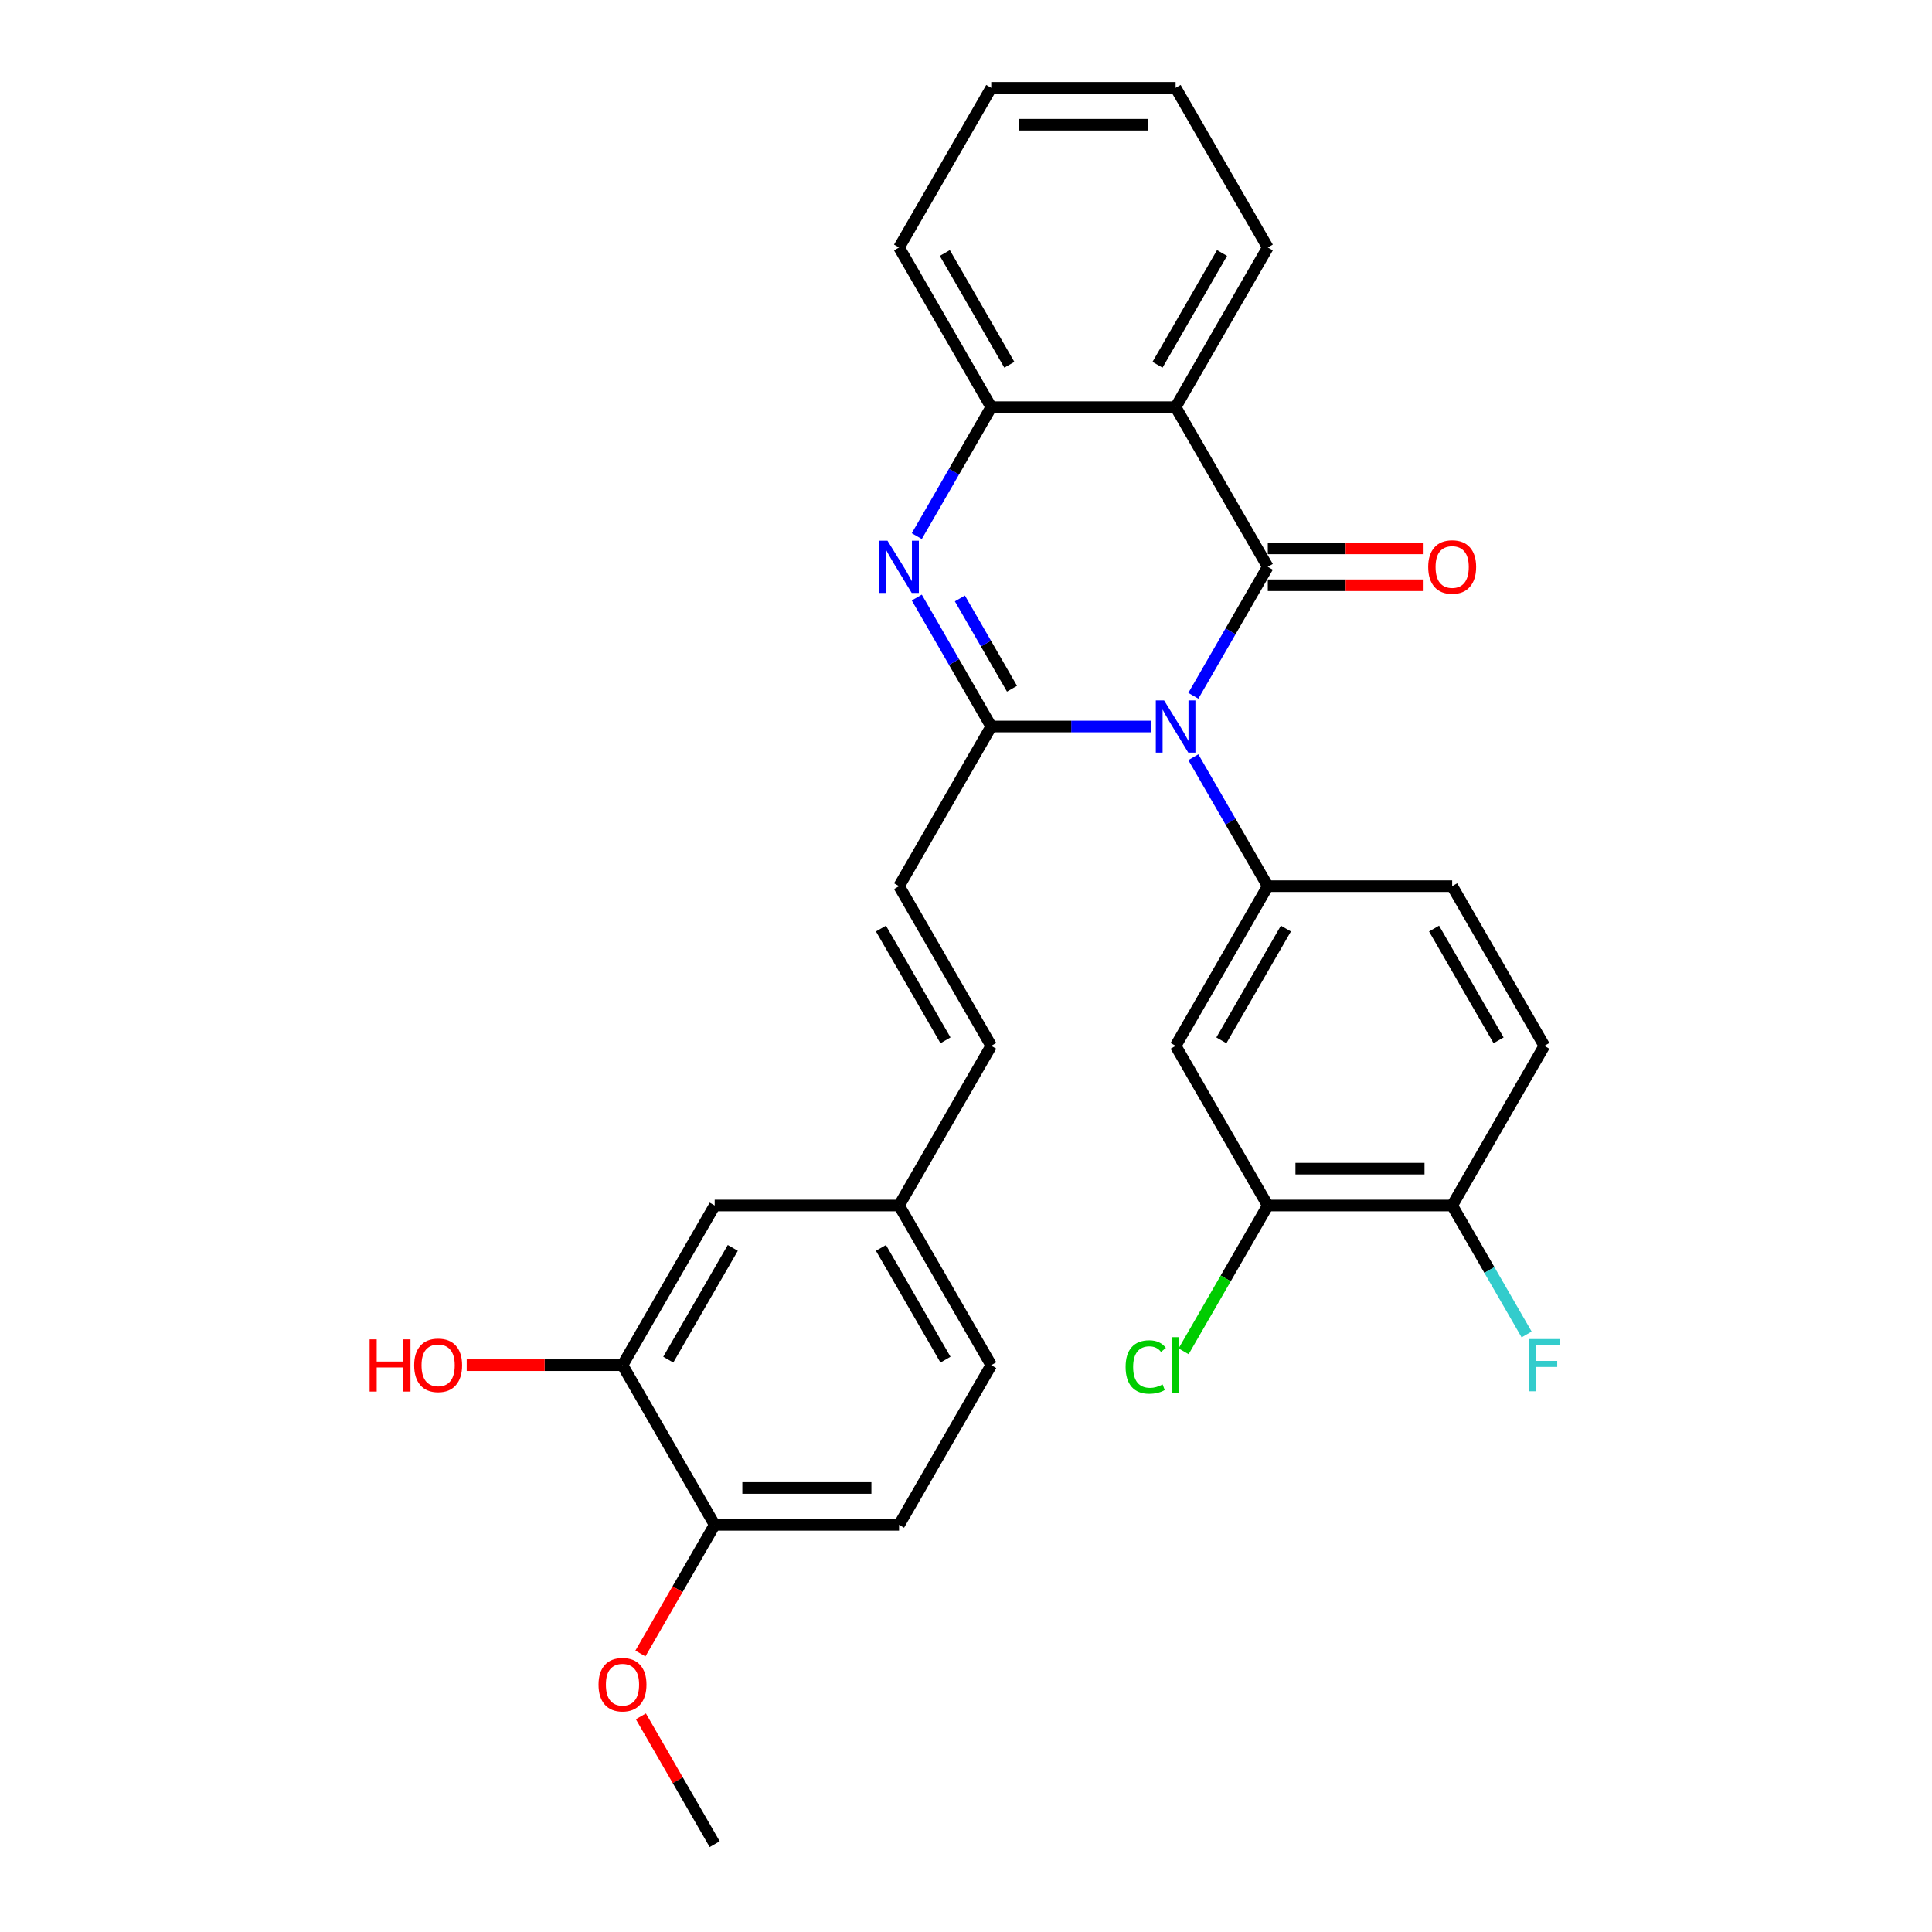 <?xml version='1.0' encoding='iso-8859-1'?>
<svg version='1.1' baseProfile='full'
              xmlns='http://www.w3.org/2000/svg'
                      xmlns:rdkit='http://www.rdkit.org/xml'
                      xmlns:xlink='http://www.w3.org/1999/xlink'
                  xml:space='preserve'
width='1000px' height='1000px' viewBox='0 0 1000 1000'>
<!-- END OF HEADER -->
<rect style='opacity:1.0;fill:#FFFFFF;stroke:none' width='1000' height='1000' x='0' y='0'> </rect>
<path class='bond-0' d='M 617.672,360.134 L 636.94,326.761' style='fill:none;fill-rule:evenodd;stroke:#0000FF;stroke-width:6px;stroke-linecap:butt;stroke-linejoin:miter;stroke-opacity:1' />
<path class='bond-0' d='M 636.94,326.761 L 656.208,293.388' style='fill:none;fill-rule:evenodd;stroke:#000000;stroke-width:6px;stroke-linecap:butt;stroke-linejoin:miter;stroke-opacity:1' />
<path class='bond-1' d='M 595.859,376.033 L 554.461,376.033' style='fill:none;fill-rule:evenodd;stroke:#0000FF;stroke-width:6px;stroke-linecap:butt;stroke-linejoin:miter;stroke-opacity:1' />
<path class='bond-1' d='M 554.461,376.033 L 513.064,376.033' style='fill:none;fill-rule:evenodd;stroke:#000000;stroke-width:6px;stroke-linecap:butt;stroke-linejoin:miter;stroke-opacity:1' />
<path class='bond-4' d='M 617.672,391.932 L 636.94,425.305' style='fill:none;fill-rule:evenodd;stroke:#0000FF;stroke-width:6px;stroke-linecap:butt;stroke-linejoin:miter;stroke-opacity:1' />
<path class='bond-4' d='M 636.94,425.305 L 656.208,458.678' style='fill:none;fill-rule:evenodd;stroke:#000000;stroke-width:6px;stroke-linecap:butt;stroke-linejoin:miter;stroke-opacity:1' />
<path class='bond-3' d='M 656.208,293.388 L 608.493,210.744' style='fill:none;fill-rule:evenodd;stroke:#000000;stroke-width:6px;stroke-linecap:butt;stroke-linejoin:miter;stroke-opacity:1' />
<path class='bond-9' d='M 656.208,302.931 L 696.527,302.931' style='fill:none;fill-rule:evenodd;stroke:#000000;stroke-width:6px;stroke-linecap:butt;stroke-linejoin:miter;stroke-opacity:1' />
<path class='bond-9' d='M 696.527,302.931 L 736.847,302.931' style='fill:none;fill-rule:evenodd;stroke:#FF0000;stroke-width:6px;stroke-linecap:butt;stroke-linejoin:miter;stroke-opacity:1' />
<path class='bond-9' d='M 656.208,283.845 L 696.527,283.845' style='fill:none;fill-rule:evenodd;stroke:#000000;stroke-width:6px;stroke-linecap:butt;stroke-linejoin:miter;stroke-opacity:1' />
<path class='bond-9' d='M 696.527,283.845 L 736.847,283.845' style='fill:none;fill-rule:evenodd;stroke:#FF0000;stroke-width:6px;stroke-linecap:butt;stroke-linejoin:miter;stroke-opacity:1' />
<path class='bond-2' d='M 513.064,376.033 L 493.796,342.66' style='fill:none;fill-rule:evenodd;stroke:#000000;stroke-width:6px;stroke-linecap:butt;stroke-linejoin:miter;stroke-opacity:1' />
<path class='bond-2' d='M 493.796,342.66 L 474.528,309.287' style='fill:none;fill-rule:evenodd;stroke:#0000FF;stroke-width:6px;stroke-linecap:butt;stroke-linejoin:miter;stroke-opacity:1' />
<path class='bond-2' d='M 523.812,356.478 L 510.325,333.117' style='fill:none;fill-rule:evenodd;stroke:#000000;stroke-width:6px;stroke-linecap:butt;stroke-linejoin:miter;stroke-opacity:1' />
<path class='bond-2' d='M 510.325,333.117 L 496.837,309.756' style='fill:none;fill-rule:evenodd;stroke:#0000FF;stroke-width:6px;stroke-linecap:butt;stroke-linejoin:miter;stroke-opacity:1' />
<path class='bond-6' d='M 513.064,376.033 L 465.349,458.678' style='fill:none;fill-rule:evenodd;stroke:#000000;stroke-width:6px;stroke-linecap:butt;stroke-linejoin:miter;stroke-opacity:1' />
<path class='bond-5' d='M 474.528,277.49 L 493.796,244.117' style='fill:none;fill-rule:evenodd;stroke:#0000FF;stroke-width:6px;stroke-linecap:butt;stroke-linejoin:miter;stroke-opacity:1' />
<path class='bond-5' d='M 493.796,244.117 L 513.064,210.744' style='fill:none;fill-rule:evenodd;stroke:#000000;stroke-width:6px;stroke-linecap:butt;stroke-linejoin:miter;stroke-opacity:1' />
<path class='bond-21' d='M 608.493,210.744 L 656.208,128.099' style='fill:none;fill-rule:evenodd;stroke:#000000;stroke-width:6px;stroke-linecap:butt;stroke-linejoin:miter;stroke-opacity:1' />
<path class='bond-21' d='M 599.122,188.804 L 632.522,130.953' style='fill:none;fill-rule:evenodd;stroke:#000000;stroke-width:6px;stroke-linecap:butt;stroke-linejoin:miter;stroke-opacity:1' />
<path class='bond-29' d='M 608.493,210.744 L 513.064,210.744' style='fill:none;fill-rule:evenodd;stroke:#000000;stroke-width:6px;stroke-linecap:butt;stroke-linejoin:miter;stroke-opacity:1' />
<path class='bond-7' d='M 656.208,458.678 L 608.493,541.322' style='fill:none;fill-rule:evenodd;stroke:#000000;stroke-width:6px;stroke-linecap:butt;stroke-linejoin:miter;stroke-opacity:1' />
<path class='bond-7' d='M 665.58,480.617 L 632.18,538.469' style='fill:none;fill-rule:evenodd;stroke:#000000;stroke-width:6px;stroke-linecap:butt;stroke-linejoin:miter;stroke-opacity:1' />
<path class='bond-12' d='M 656.208,458.678 L 751.638,458.678' style='fill:none;fill-rule:evenodd;stroke:#000000;stroke-width:6px;stroke-linecap:butt;stroke-linejoin:miter;stroke-opacity:1' />
<path class='bond-25' d='M 513.064,210.744 L 465.349,128.099' style='fill:none;fill-rule:evenodd;stroke:#000000;stroke-width:6px;stroke-linecap:butt;stroke-linejoin:miter;stroke-opacity:1' />
<path class='bond-25' d='M 522.435,188.804 L 489.035,130.953' style='fill:none;fill-rule:evenodd;stroke:#000000;stroke-width:6px;stroke-linecap:butt;stroke-linejoin:miter;stroke-opacity:1' />
<path class='bond-11' d='M 465.349,458.678 L 513.064,541.322' style='fill:none;fill-rule:evenodd;stroke:#000000;stroke-width:6px;stroke-linecap:butt;stroke-linejoin:miter;stroke-opacity:1' />
<path class='bond-11' d='M 455.977,480.617 L 489.377,538.469' style='fill:none;fill-rule:evenodd;stroke:#000000;stroke-width:6px;stroke-linecap:butt;stroke-linejoin:miter;stroke-opacity:1' />
<path class='bond-8' d='M 608.493,541.322 L 656.208,623.967' style='fill:none;fill-rule:evenodd;stroke:#000000;stroke-width:6px;stroke-linecap:butt;stroke-linejoin:miter;stroke-opacity:1' />
<path class='bond-19' d='M 656.208,623.967 L 634.422,661.702' style='fill:none;fill-rule:evenodd;stroke:#000000;stroke-width:6px;stroke-linecap:butt;stroke-linejoin:miter;stroke-opacity:1' />
<path class='bond-19' d='M 634.422,661.702 L 612.635,699.438' style='fill:none;fill-rule:evenodd;stroke:#00CC00;stroke-width:6px;stroke-linecap:butt;stroke-linejoin:miter;stroke-opacity:1' />
<path class='bond-30' d='M 656.208,623.967 L 751.638,623.967' style='fill:none;fill-rule:evenodd;stroke:#000000;stroke-width:6px;stroke-linecap:butt;stroke-linejoin:miter;stroke-opacity:1' />
<path class='bond-30' d='M 670.523,604.881 L 737.324,604.881' style='fill:none;fill-rule:evenodd;stroke:#000000;stroke-width:6px;stroke-linecap:butt;stroke-linejoin:miter;stroke-opacity:1' />
<path class='bond-10' d='M 322.204,706.612 L 369.919,623.967' style='fill:none;fill-rule:evenodd;stroke:#000000;stroke-width:6px;stroke-linecap:butt;stroke-linejoin:miter;stroke-opacity:1' />
<path class='bond-10' d='M 345.89,703.758 L 379.291,645.907' style='fill:none;fill-rule:evenodd;stroke:#000000;stroke-width:6px;stroke-linecap:butt;stroke-linejoin:miter;stroke-opacity:1' />
<path class='bond-22' d='M 322.204,706.612 L 281.885,706.612' style='fill:none;fill-rule:evenodd;stroke:#000000;stroke-width:6px;stroke-linecap:butt;stroke-linejoin:miter;stroke-opacity:1' />
<path class='bond-22' d='M 281.885,706.612 L 241.566,706.612' style='fill:none;fill-rule:evenodd;stroke:#FF0000;stroke-width:6px;stroke-linecap:butt;stroke-linejoin:miter;stroke-opacity:1' />
<path class='bond-32' d='M 322.204,706.612 L 369.919,789.256' style='fill:none;fill-rule:evenodd;stroke:#000000;stroke-width:6px;stroke-linecap:butt;stroke-linejoin:miter;stroke-opacity:1' />
<path class='bond-17' d='M 513.064,541.322 L 465.349,623.967' style='fill:none;fill-rule:evenodd;stroke:#000000;stroke-width:6px;stroke-linecap:butt;stroke-linejoin:miter;stroke-opacity:1' />
<path class='bond-16' d='M 751.638,458.678 L 799.353,541.322' style='fill:none;fill-rule:evenodd;stroke:#000000;stroke-width:6px;stroke-linecap:butt;stroke-linejoin:miter;stroke-opacity:1' />
<path class='bond-16' d='M 742.266,480.617 L 775.667,538.469' style='fill:none;fill-rule:evenodd;stroke:#000000;stroke-width:6px;stroke-linecap:butt;stroke-linejoin:miter;stroke-opacity:1' />
<path class='bond-13' d='M 751.638,623.967 L 799.353,541.322' style='fill:none;fill-rule:evenodd;stroke:#000000;stroke-width:6px;stroke-linecap:butt;stroke-linejoin:miter;stroke-opacity:1' />
<path class='bond-20' d='M 751.638,623.967 L 770.906,657.34' style='fill:none;fill-rule:evenodd;stroke:#000000;stroke-width:6px;stroke-linecap:butt;stroke-linejoin:miter;stroke-opacity:1' />
<path class='bond-20' d='M 770.906,657.34 L 790.174,690.713' style='fill:none;fill-rule:evenodd;stroke:#33CCCC;stroke-width:6px;stroke-linecap:butt;stroke-linejoin:miter;stroke-opacity:1' />
<path class='bond-14' d='M 369.919,789.256 L 465.349,789.256' style='fill:none;fill-rule:evenodd;stroke:#000000;stroke-width:6px;stroke-linecap:butt;stroke-linejoin:miter;stroke-opacity:1' />
<path class='bond-14' d='M 384.233,770.17 L 451.034,770.17' style='fill:none;fill-rule:evenodd;stroke:#000000;stroke-width:6px;stroke-linecap:butt;stroke-linejoin:miter;stroke-opacity:1' />
<path class='bond-24' d='M 369.919,789.256 L 350.695,822.553' style='fill:none;fill-rule:evenodd;stroke:#000000;stroke-width:6px;stroke-linecap:butt;stroke-linejoin:miter;stroke-opacity:1' />
<path class='bond-24' d='M 350.695,822.553 L 331.471,855.85' style='fill:none;fill-rule:evenodd;stroke:#FF0000;stroke-width:6px;stroke-linecap:butt;stroke-linejoin:miter;stroke-opacity:1' />
<path class='bond-15' d='M 369.919,623.967 L 465.349,623.967' style='fill:none;fill-rule:evenodd;stroke:#000000;stroke-width:6px;stroke-linecap:butt;stroke-linejoin:miter;stroke-opacity:1' />
<path class='bond-23' d='M 465.349,623.967 L 513.064,706.612' style='fill:none;fill-rule:evenodd;stroke:#000000;stroke-width:6px;stroke-linecap:butt;stroke-linejoin:miter;stroke-opacity:1' />
<path class='bond-23' d='M 455.977,645.907 L 489.377,703.758' style='fill:none;fill-rule:evenodd;stroke:#000000;stroke-width:6px;stroke-linecap:butt;stroke-linejoin:miter;stroke-opacity:1' />
<path class='bond-18' d='M 465.349,789.256 L 513.064,706.612' style='fill:none;fill-rule:evenodd;stroke:#000000;stroke-width:6px;stroke-linecap:butt;stroke-linejoin:miter;stroke-opacity:1' />
<path class='bond-27' d='M 656.208,128.099 L 608.493,45.455' style='fill:none;fill-rule:evenodd;stroke:#000000;stroke-width:6px;stroke-linecap:butt;stroke-linejoin:miter;stroke-opacity:1' />
<path class='bond-26' d='M 331.714,888.372 L 350.816,921.459' style='fill:none;fill-rule:evenodd;stroke:#FF0000;stroke-width:6px;stroke-linecap:butt;stroke-linejoin:miter;stroke-opacity:1' />
<path class='bond-26' d='M 350.816,921.459 L 369.919,954.545' style='fill:none;fill-rule:evenodd;stroke:#000000;stroke-width:6px;stroke-linecap:butt;stroke-linejoin:miter;stroke-opacity:1' />
<path class='bond-28' d='M 465.349,128.099 L 513.064,45.455' style='fill:none;fill-rule:evenodd;stroke:#000000;stroke-width:6px;stroke-linecap:butt;stroke-linejoin:miter;stroke-opacity:1' />
<path class='bond-31' d='M 608.493,45.455 L 513.064,45.455' style='fill:none;fill-rule:evenodd;stroke:#000000;stroke-width:6px;stroke-linecap:butt;stroke-linejoin:miter;stroke-opacity:1' />
<path class='bond-31' d='M 594.179,64.54 L 527.378,64.54' style='fill:none;fill-rule:evenodd;stroke:#000000;stroke-width:6px;stroke-linecap:butt;stroke-linejoin:miter;stroke-opacity:1' />
<path  class='atom-0' d='M 602.52 362.52
L 611.375 376.835
Q 612.253 378.247, 613.666 380.805
Q 615.078 383.362, 615.154 383.515
L 615.154 362.52
L 618.743 362.52
L 618.743 389.546
L 615.04 389.546
L 605.535 373.895
Q 604.428 372.063, 603.245 369.964
Q 602.1 367.864, 601.756 367.215
L 601.756 389.546
L 598.244 389.546
L 598.244 362.52
L 602.52 362.52
' fill='#0000FF'/>
<path  class='atom-3' d='M 459.375 279.876
L 468.231 294.19
Q 469.109 295.602, 470.521 298.16
Q 471.933 300.717, 472.01 300.87
L 472.01 279.876
L 475.598 279.876
L 475.598 306.901
L 471.895 306.901
L 462.39 291.251
Q 461.283 289.419, 460.1 287.319
Q 458.955 285.22, 458.611 284.571
L 458.611 306.901
L 455.1 306.901
L 455.1 279.876
L 459.375 279.876
' fill='#0000FF'/>
<path  class='atom-10' d='M 739.232 293.465
Q 739.232 286.976, 742.439 283.349
Q 745.645 279.723, 751.638 279.723
Q 757.631 279.723, 760.838 283.349
Q 764.044 286.976, 764.044 293.465
Q 764.044 300.03, 760.799 303.771
Q 757.555 307.474, 751.638 307.474
Q 745.683 307.474, 742.439 303.771
Q 739.232 300.069, 739.232 293.465
M 751.638 304.42
Q 755.761 304.42, 757.975 301.672
Q 760.227 298.885, 760.227 293.465
Q 760.227 288.159, 757.975 285.487
Q 755.761 282.777, 751.638 282.777
Q 747.516 282.777, 745.263 285.449
Q 743.049 288.121, 743.049 293.465
Q 743.049 298.923, 745.263 301.672
Q 747.516 304.42, 751.638 304.42
' fill='#FF0000'/>
<path  class='atom-20' d='M 582.613 707.547
Q 582.613 700.829, 585.743 697.317
Q 588.911 693.767, 594.904 693.767
Q 600.477 693.767, 603.455 697.698
L 600.935 699.76
Q 598.76 696.897, 594.904 696.897
Q 590.82 696.897, 588.644 699.645
Q 586.506 702.355, 586.506 707.547
Q 586.506 712.891, 588.72 715.639
Q 590.973 718.388, 595.324 718.388
Q 598.302 718.388, 601.775 716.594
L 602.844 719.456
Q 601.432 720.373, 599.294 720.907
Q 597.156 721.441, 594.79 721.441
Q 588.911 721.441, 585.743 717.853
Q 582.613 714.265, 582.613 707.547
' fill='#00CC00'/>
<path  class='atom-20' d='M 606.738 692.125
L 610.249 692.125
L 610.249 721.098
L 606.738 721.098
L 606.738 692.125
' fill='#00CC00'/>
<path  class='atom-21' d='M 791.318 693.099
L 807.388 693.099
L 807.388 696.191
L 794.944 696.191
L 794.944 704.398
L 806.014 704.398
L 806.014 707.528
L 794.944 707.528
L 794.944 720.124
L 791.318 720.124
L 791.318 693.099
' fill='#33CCCC'/>
<path  class='atom-23' d='M 191.313 693.251
L 194.977 693.251
L 194.977 704.741
L 208.795 704.741
L 208.795 693.251
L 212.46 693.251
L 212.46 720.277
L 208.795 720.277
L 208.795 707.795
L 194.977 707.795
L 194.977 720.277
L 191.313 720.277
L 191.313 693.251
' fill='#FF0000'/>
<path  class='atom-23' d='M 214.368 706.688
Q 214.368 700.199, 217.575 696.572
Q 220.781 692.946, 226.774 692.946
Q 232.767 692.946, 235.974 696.572
Q 239.18 700.199, 239.18 706.688
Q 239.18 713.253, 235.936 716.994
Q 232.691 720.697, 226.774 720.697
Q 220.819 720.697, 217.575 716.994
Q 214.368 713.292, 214.368 706.688
M 226.774 717.643
Q 230.897 717.643, 233.111 714.895
Q 235.363 712.108, 235.363 706.688
Q 235.363 701.382, 233.111 698.71
Q 230.897 696, 226.774 696
Q 222.652 696, 220.4 698.672
Q 218.186 701.344, 218.186 706.688
Q 218.186 712.146, 220.4 714.895
Q 222.652 717.643, 226.774 717.643
' fill='#FF0000'/>
<path  class='atom-25' d='M 309.798 871.977
Q 309.798 865.488, 313.005 861.862
Q 316.211 858.235, 322.204 858.235
Q 328.197 858.235, 331.403 861.862
Q 334.61 865.488, 334.61 871.977
Q 334.61 878.543, 331.365 882.284
Q 328.121 885.986, 322.204 885.986
Q 316.249 885.986, 313.005 882.284
Q 309.798 878.581, 309.798 871.977
M 322.204 882.933
Q 326.327 882.933, 328.541 880.184
Q 330.793 877.398, 330.793 871.977
Q 330.793 866.671, 328.541 863.999
Q 326.327 861.289, 322.204 861.289
Q 318.081 861.289, 315.829 863.961
Q 313.615 866.633, 313.615 871.977
Q 313.615 877.436, 315.829 880.184
Q 318.081 882.933, 322.204 882.933
' fill='#FF0000'/>
</svg>
